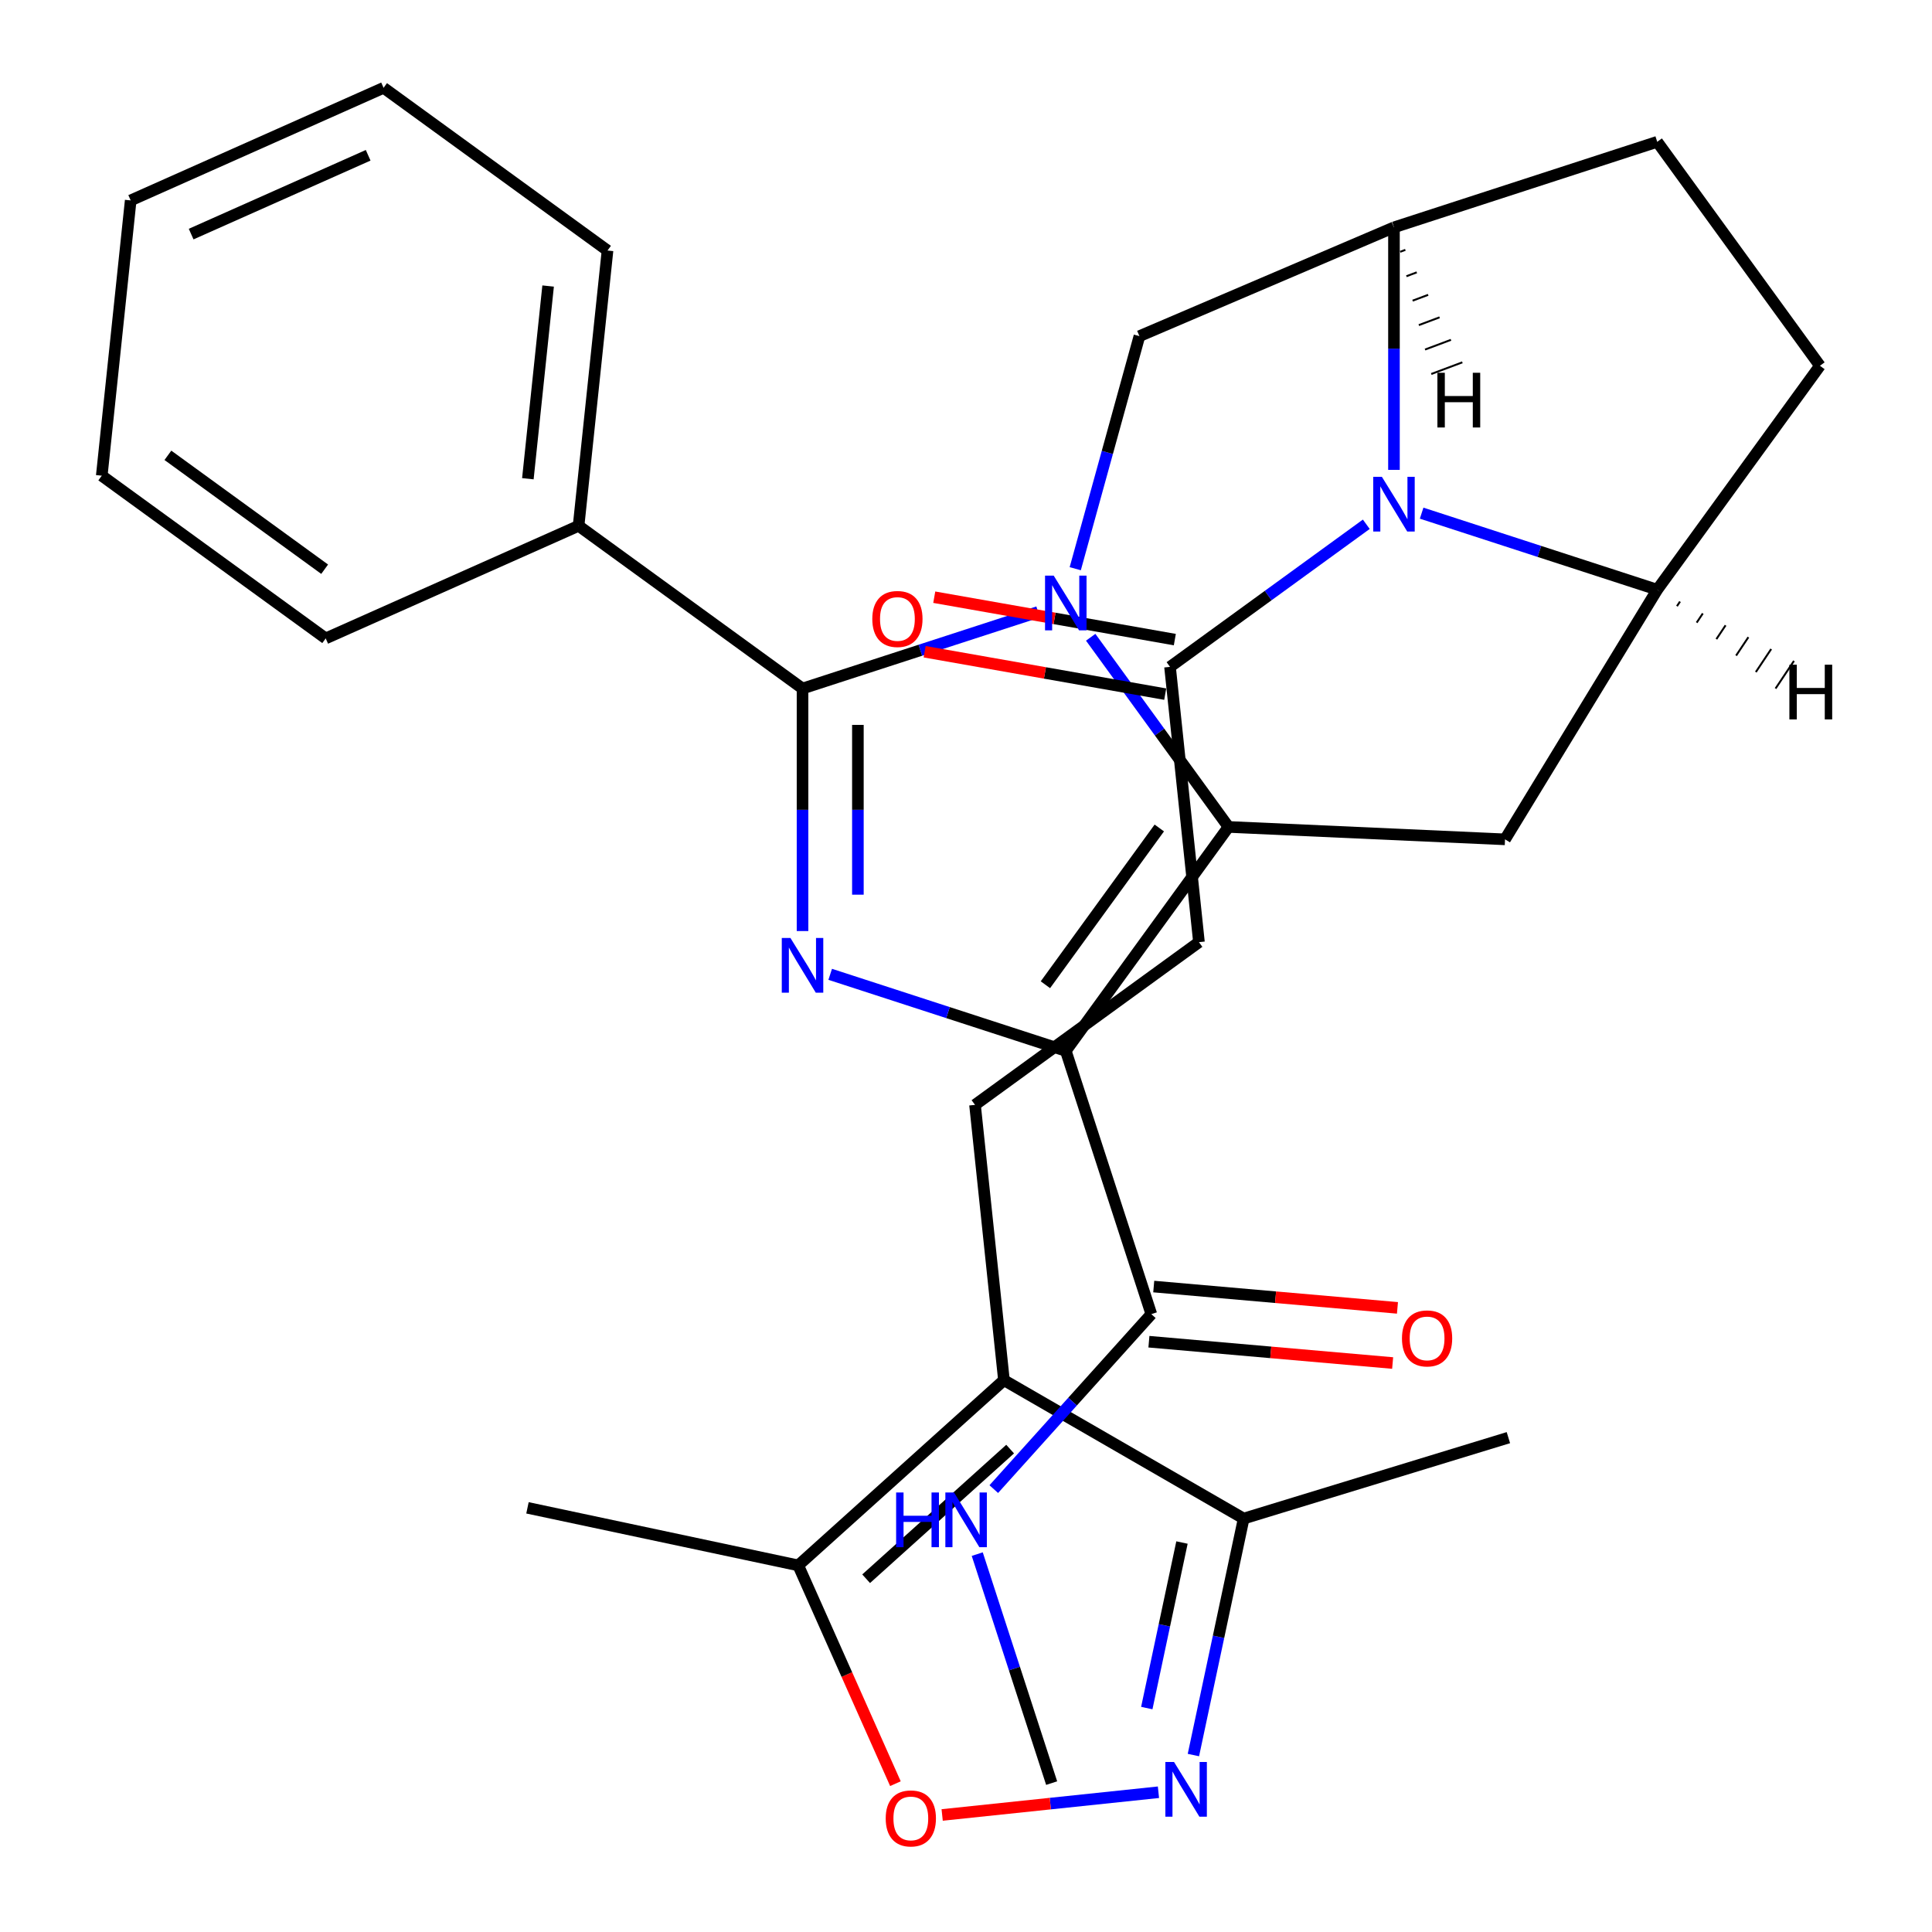 <?xml version='1.0' encoding='iso-8859-1'?>
<svg version='1.1' baseProfile='full'
              xmlns='http://www.w3.org/2000/svg'
                      xmlns:rdkit='http://www.rdkit.org/xml'
                      xmlns:xlink='http://www.w3.org/1999/xlink'
                  xml:space='preserve'
width='1000px' height='1000px' viewBox='0 0 1000 1000'>
<!-- END OF HEADER -->
<rect style='opacity:1.0;fill:#FFFFFF;stroke:none' width='1000' height='1000' x='0' y='0'> </rect>
<path class='bond-1' d='M 564.541,329.845 L 600.204,378.93' style='fill:none;fill-rule:evenodd;stroke:#0000FF;stroke-width:6px;stroke-linecap:butt;stroke-linejoin:miter;stroke-opacity:1' />
<path class='bond-1' d='M 600.204,378.93 L 635.867,428.016' style='fill:none;fill-rule:evenodd;stroke:#000000;stroke-width:6px;stroke-linecap:butt;stroke-linejoin:miter;stroke-opacity:1' />
<path class='bond-3' d='M 537.329,316.756 L 476.358,336.567' style='fill:none;fill-rule:evenodd;stroke:#0000FF;stroke-width:6px;stroke-linecap:butt;stroke-linejoin:miter;stroke-opacity:1' />
<path class='bond-3' d='M 476.358,336.567 L 415.387,356.378' style='fill:none;fill-rule:evenodd;stroke:#000000;stroke-width:6px;stroke-linecap:butt;stroke-linejoin:miter;stroke-opacity:1' />
<path class='bond-10' d='M 556.547,294.361 L 573.157,234.175' style='fill:none;fill-rule:evenodd;stroke:#0000FF;stroke-width:6px;stroke-linecap:butt;stroke-linejoin:miter;stroke-opacity:1' />
<path class='bond-10' d='M 573.157,234.175 L 589.768,173.99' style='fill:none;fill-rule:evenodd;stroke:#000000;stroke-width:6px;stroke-linecap:butt;stroke-linejoin:miter;stroke-opacity:1' />
<path class='bond-0' d='M 551.651,543.929 L 635.867,428.016' style='fill:none;fill-rule:evenodd;stroke:#000000;stroke-width:6px;stroke-linecap:butt;stroke-linejoin:miter;stroke-opacity:1' />
<path class='bond-0' d='M 541.1,509.699 L 600.052,428.56' style='fill:none;fill-rule:evenodd;stroke:#000000;stroke-width:6px;stroke-linecap:butt;stroke-linejoin:miter;stroke-opacity:1' />
<path class='bond-11' d='M 551.651,543.929 L 595.926,680.193' style='fill:none;fill-rule:evenodd;stroke:#000000;stroke-width:6px;stroke-linecap:butt;stroke-linejoin:miter;stroke-opacity:1' />
<path class='bond-32' d='M 551.651,543.929 L 490.68,524.118' style='fill:none;fill-rule:evenodd;stroke:#000000;stroke-width:6px;stroke-linecap:butt;stroke-linejoin:miter;stroke-opacity:1' />
<path class='bond-32' d='M 490.68,524.118 L 429.709,504.308' style='fill:none;fill-rule:evenodd;stroke:#0000FF;stroke-width:6px;stroke-linecap:butt;stroke-linejoin:miter;stroke-opacity:1' />
<path class='bond-5' d='M 635.867,428.016 L 778.999,434.444' style='fill:none;fill-rule:evenodd;stroke:#000000;stroke-width:6px;stroke-linecap:butt;stroke-linejoin:miter;stroke-opacity:1' />
<path class='bond-2' d='M 415.387,481.912 L 415.387,419.145' style='fill:none;fill-rule:evenodd;stroke:#0000FF;stroke-width:6px;stroke-linecap:butt;stroke-linejoin:miter;stroke-opacity:1' />
<path class='bond-2' d='M 415.387,419.145 L 415.387,356.378' style='fill:none;fill-rule:evenodd;stroke:#000000;stroke-width:6px;stroke-linecap:butt;stroke-linejoin:miter;stroke-opacity:1' />
<path class='bond-2' d='M 444.042,463.082 L 444.042,419.145' style='fill:none;fill-rule:evenodd;stroke:#0000FF;stroke-width:6px;stroke-linecap:butt;stroke-linejoin:miter;stroke-opacity:1' />
<path class='bond-2' d='M 444.042,419.145 L 444.042,375.208' style='fill:none;fill-rule:evenodd;stroke:#000000;stroke-width:6px;stroke-linecap:butt;stroke-linejoin:miter;stroke-opacity:1' />
<path class='bond-17' d='M 415.387,356.378 L 299.474,272.162' style='fill:none;fill-rule:evenodd;stroke:#000000;stroke-width:6px;stroke-linecap:butt;stroke-linejoin:miter;stroke-opacity:1' />
<path class='bond-4' d='M 721.514,243.213 L 721.514,180.446' style='fill:none;fill-rule:evenodd;stroke:#0000FF;stroke-width:6px;stroke-linecap:butt;stroke-linejoin:miter;stroke-opacity:1' />
<path class='bond-4' d='M 721.514,180.446 L 721.514,117.678' style='fill:none;fill-rule:evenodd;stroke:#000000;stroke-width:6px;stroke-linecap:butt;stroke-linejoin:miter;stroke-opacity:1' />
<path class='bond-13' d='M 707.192,271.36 L 656.397,308.266' style='fill:none;fill-rule:evenodd;stroke:#0000FF;stroke-width:6px;stroke-linecap:butt;stroke-linejoin:miter;stroke-opacity:1' />
<path class='bond-13' d='M 656.397,308.266 L 605.601,345.171' style='fill:none;fill-rule:evenodd;stroke:#000000;stroke-width:6px;stroke-linecap:butt;stroke-linejoin:miter;stroke-opacity:1' />
<path class='bond-33' d='M 735.836,265.608 L 796.807,285.419' style='fill:none;fill-rule:evenodd;stroke:#0000FF;stroke-width:6px;stroke-linecap:butt;stroke-linejoin:miter;stroke-opacity:1' />
<path class='bond-33' d='M 796.807,285.419 L 857.778,305.23' style='fill:none;fill-rule:evenodd;stroke:#000000;stroke-width:6px;stroke-linecap:butt;stroke-linejoin:miter;stroke-opacity:1' />
<path class='bond-7' d='M 778.999,434.444 L 857.778,305.23' style='fill:none;fill-rule:evenodd;stroke:#000000;stroke-width:6px;stroke-linecap:butt;stroke-linejoin:miter;stroke-opacity:1' />
<path class='bond-6' d='M 519.641,714.37 L 504.665,571.878' style='fill:none;fill-rule:evenodd;stroke:#000000;stroke-width:6px;stroke-linecap:butt;stroke-linejoin:miter;stroke-opacity:1' />
<path class='bond-14' d='M 519.641,714.37 L 413.166,810.241' style='fill:none;fill-rule:evenodd;stroke:#000000;stroke-width:6px;stroke-linecap:butt;stroke-linejoin:miter;stroke-opacity:1' />
<path class='bond-14' d='M 522.844,750.045 L 448.311,817.155' style='fill:none;fill-rule:evenodd;stroke:#000000;stroke-width:6px;stroke-linecap:butt;stroke-linejoin:miter;stroke-opacity:1' />
<path class='bond-15' d='M 519.641,714.37 L 643.722,786.008' style='fill:none;fill-rule:evenodd;stroke:#000000;stroke-width:6px;stroke-linecap:butt;stroke-linejoin:miter;stroke-opacity:1' />
<path class='bond-34' d='M 857.778,305.23 L 941.994,189.317' style='fill:none;fill-rule:evenodd;stroke:#000000;stroke-width:6px;stroke-linecap:butt;stroke-linejoin:miter;stroke-opacity:1' />
<path class='bond-37' d='M 867.986,313.755 L 869.575,311.371' style='fill:none;fill-rule:evenodd;stroke:#000000;stroke-width:1.0px;stroke-linecap:butt;stroke-linejoin:miter;stroke-opacity:1' />
<path class='bond-37' d='M 878.193,322.281 L 881.372,317.512' style='fill:none;fill-rule:evenodd;stroke:#000000;stroke-width:1.0px;stroke-linecap:butt;stroke-linejoin:miter;stroke-opacity:1' />
<path class='bond-37' d='M 888.401,330.806 L 893.168,323.653' style='fill:none;fill-rule:evenodd;stroke:#000000;stroke-width:1.0px;stroke-linecap:butt;stroke-linejoin:miter;stroke-opacity:1' />
<path class='bond-37' d='M 898.608,339.332 L 904.965,329.794' style='fill:none;fill-rule:evenodd;stroke:#000000;stroke-width:1.0px;stroke-linecap:butt;stroke-linejoin:miter;stroke-opacity:1' />
<path class='bond-37' d='M 908.815,347.857 L 916.762,335.935' style='fill:none;fill-rule:evenodd;stroke:#000000;stroke-width:1.0px;stroke-linecap:butt;stroke-linejoin:miter;stroke-opacity:1' />
<path class='bond-37' d='M 919.023,356.383 L 928.559,342.076' style='fill:none;fill-rule:evenodd;stroke:#000000;stroke-width:1.0px;stroke-linecap:butt;stroke-linejoin:miter;stroke-opacity:1' />
<path class='bond-8' d='M 617.704,908.412 L 630.713,847.21' style='fill:none;fill-rule:evenodd;stroke:#0000FF;stroke-width:6px;stroke-linecap:butt;stroke-linejoin:miter;stroke-opacity:1' />
<path class='bond-8' d='M 630.713,847.21 L 643.722,786.008' style='fill:none;fill-rule:evenodd;stroke:#000000;stroke-width:6px;stroke-linecap:butt;stroke-linejoin:miter;stroke-opacity:1' />
<path class='bond-8' d='M 593.578,884.093 L 602.684,841.252' style='fill:none;fill-rule:evenodd;stroke:#0000FF;stroke-width:6px;stroke-linecap:butt;stroke-linejoin:miter;stroke-opacity:1' />
<path class='bond-8' d='M 602.684,841.252 L 611.79,798.411' style='fill:none;fill-rule:evenodd;stroke:#000000;stroke-width:6px;stroke-linecap:butt;stroke-linejoin:miter;stroke-opacity:1' />
<path class='bond-36' d='M 599.611,927.659 L 543.637,933.542' style='fill:none;fill-rule:evenodd;stroke:#0000FF;stroke-width:6px;stroke-linecap:butt;stroke-linejoin:miter;stroke-opacity:1' />
<path class='bond-36' d='M 543.637,933.542 L 487.663,939.425' style='fill:none;fill-rule:evenodd;stroke:#FF0000;stroke-width:6px;stroke-linecap:butt;stroke-linejoin:miter;stroke-opacity:1' />
<path class='bond-9' d='M 721.514,117.678 L 589.768,173.99' style='fill:none;fill-rule:evenodd;stroke:#000000;stroke-width:6px;stroke-linecap:butt;stroke-linejoin:miter;stroke-opacity:1' />
<path class='bond-20' d='M 721.514,117.678 L 857.778,73.404' style='fill:none;fill-rule:evenodd;stroke:#000000;stroke-width:6px;stroke-linecap:butt;stroke-linejoin:miter;stroke-opacity:1' />
<path class='bond-38' d='M 724.732,130.328 L 727.414,129.322' style='fill:none;fill-rule:evenodd;stroke:#000000;stroke-width:1.0px;stroke-linecap:butt;stroke-linejoin:miter;stroke-opacity:1' />
<path class='bond-38' d='M 727.949,142.978 L 733.314,140.965' style='fill:none;fill-rule:evenodd;stroke:#000000;stroke-width:1.0px;stroke-linecap:butt;stroke-linejoin:miter;stroke-opacity:1' />
<path class='bond-38' d='M 731.166,155.628 L 739.215,152.608' style='fill:none;fill-rule:evenodd;stroke:#000000;stroke-width:1.0px;stroke-linecap:butt;stroke-linejoin:miter;stroke-opacity:1' />
<path class='bond-38' d='M 734.383,168.278 L 745.115,164.251' style='fill:none;fill-rule:evenodd;stroke:#000000;stroke-width:1.0px;stroke-linecap:butt;stroke-linejoin:miter;stroke-opacity:1' />
<path class='bond-38' d='M 737.601,180.928 L 751.015,175.894' style='fill:none;fill-rule:evenodd;stroke:#000000;stroke-width:1.0px;stroke-linecap:butt;stroke-linejoin:miter;stroke-opacity:1' />
<path class='bond-38' d='M 740.818,193.578 L 756.915,187.537' style='fill:none;fill-rule:evenodd;stroke:#000000;stroke-width:1.0px;stroke-linecap:butt;stroke-linejoin:miter;stroke-opacity:1' />
<path class='bond-21' d='M 594.677,694.466 L 657.752,699.983' style='fill:none;fill-rule:evenodd;stroke:#000000;stroke-width:6px;stroke-linecap:butt;stroke-linejoin:miter;stroke-opacity:1' />
<path class='bond-21' d='M 657.752,699.983 L 720.827,705.5' style='fill:none;fill-rule:evenodd;stroke:#FF0000;stroke-width:6px;stroke-linecap:butt;stroke-linejoin:miter;stroke-opacity:1' />
<path class='bond-21' d='M 597.174,665.92 L 660.249,671.437' style='fill:none;fill-rule:evenodd;stroke:#000000;stroke-width:6px;stroke-linecap:butt;stroke-linejoin:miter;stroke-opacity:1' />
<path class='bond-21' d='M 660.249,671.437 L 723.324,676.953' style='fill:none;fill-rule:evenodd;stroke:#FF0000;stroke-width:6px;stroke-linecap:butt;stroke-linejoin:miter;stroke-opacity:1' />
<path class='bond-23' d='M 595.926,680.193 L 555.151,725.478' style='fill:none;fill-rule:evenodd;stroke:#000000;stroke-width:6px;stroke-linecap:butt;stroke-linejoin:miter;stroke-opacity:1' />
<path class='bond-23' d='M 555.151,725.478 L 514.377,770.762' style='fill:none;fill-rule:evenodd;stroke:#0000FF;stroke-width:6px;stroke-linecap:butt;stroke-linejoin:miter;stroke-opacity:1' />
<path class='bond-12' d='M 463.471,923.228 L 438.318,866.734' style='fill:none;fill-rule:evenodd;stroke:#FF0000;stroke-width:6px;stroke-linecap:butt;stroke-linejoin:miter;stroke-opacity:1' />
<path class='bond-12' d='M 438.318,866.734 L 413.166,810.241' style='fill:none;fill-rule:evenodd;stroke:#000000;stroke-width:6px;stroke-linecap:butt;stroke-linejoin:miter;stroke-opacity:1' />
<path class='bond-18' d='M 605.601,345.171 L 620.578,487.662' style='fill:none;fill-rule:evenodd;stroke:#000000;stroke-width:6px;stroke-linecap:butt;stroke-linejoin:miter;stroke-opacity:1' />
<path class='bond-22' d='M 608.088,331.061 L 545.829,320.086' style='fill:none;fill-rule:evenodd;stroke:#000000;stroke-width:6px;stroke-linecap:butt;stroke-linejoin:miter;stroke-opacity:1' />
<path class='bond-22' d='M 545.829,320.086 L 483.569,309.111' style='fill:none;fill-rule:evenodd;stroke:#FF0000;stroke-width:6px;stroke-linecap:butt;stroke-linejoin:miter;stroke-opacity:1' />
<path class='bond-22' d='M 603.114,359.281 L 540.854,348.306' style='fill:none;fill-rule:evenodd;stroke:#000000;stroke-width:6px;stroke-linecap:butt;stroke-linejoin:miter;stroke-opacity:1' />
<path class='bond-22' d='M 540.854,348.306 L 478.595,337.332' style='fill:none;fill-rule:evenodd;stroke:#FF0000;stroke-width:6px;stroke-linecap:butt;stroke-linejoin:miter;stroke-opacity:1' />
<path class='bond-24' d='M 413.166,810.241 L 273.02,780.452' style='fill:none;fill-rule:evenodd;stroke:#000000;stroke-width:6px;stroke-linecap:butt;stroke-linejoin:miter;stroke-opacity:1' />
<path class='bond-25' d='M 643.722,786.008 L 780.739,744.122' style='fill:none;fill-rule:evenodd;stroke:#000000;stroke-width:6px;stroke-linecap:butt;stroke-linejoin:miter;stroke-opacity:1' />
<path class='bond-16' d='M 504.665,571.878 L 620.578,487.662' style='fill:none;fill-rule:evenodd;stroke:#000000;stroke-width:6px;stroke-linecap:butt;stroke-linejoin:miter;stroke-opacity:1' />
<path class='bond-26' d='M 299.474,272.162 L 314.45,129.67' style='fill:none;fill-rule:evenodd;stroke:#000000;stroke-width:6px;stroke-linecap:butt;stroke-linejoin:miter;stroke-opacity:1' />
<path class='bond-26' d='M 273.222,247.793 L 283.705,148.049' style='fill:none;fill-rule:evenodd;stroke:#000000;stroke-width:6px;stroke-linecap:butt;stroke-linejoin:miter;stroke-opacity:1' />
<path class='bond-27' d='M 299.474,272.162 L 168.584,330.438' style='fill:none;fill-rule:evenodd;stroke:#000000;stroke-width:6px;stroke-linecap:butt;stroke-linejoin:miter;stroke-opacity:1' />
<path class='bond-19' d='M 941.994,189.317 L 857.778,73.404' style='fill:none;fill-rule:evenodd;stroke:#000000;stroke-width:6px;stroke-linecap:butt;stroke-linejoin:miter;stroke-opacity:1' />
<path class='bond-28' d='M 505.82,804.41 L 525.075,863.671' style='fill:none;fill-rule:evenodd;stroke:#0000FF;stroke-width:6px;stroke-linecap:butt;stroke-linejoin:miter;stroke-opacity:1' />
<path class='bond-28' d='M 525.075,863.671 L 544.33,922.933' style='fill:none;fill-rule:evenodd;stroke:#000000;stroke-width:6px;stroke-linecap:butt;stroke-linejoin:miter;stroke-opacity:1' />
<path class='bond-30' d='M 314.45,129.67 L 198.537,45.455' style='fill:none;fill-rule:evenodd;stroke:#000000;stroke-width:6px;stroke-linecap:butt;stroke-linejoin:miter;stroke-opacity:1' />
<path class='bond-29' d='M 168.584,330.438 L 52.671,246.222' style='fill:none;fill-rule:evenodd;stroke:#000000;stroke-width:6px;stroke-linecap:butt;stroke-linejoin:miter;stroke-opacity:1' />
<path class='bond-29' d='M 168.04,294.623 L 86.901,235.672' style='fill:none;fill-rule:evenodd;stroke:#000000;stroke-width:6px;stroke-linecap:butt;stroke-linejoin:miter;stroke-opacity:1' />
<path class='bond-31' d='M 52.671,246.222 L 67.647,103.73' style='fill:none;fill-rule:evenodd;stroke:#000000;stroke-width:6px;stroke-linecap:butt;stroke-linejoin:miter;stroke-opacity:1' />
<path class='bond-35' d='M 198.537,45.455 L 67.647,103.73' style='fill:none;fill-rule:evenodd;stroke:#000000;stroke-width:6px;stroke-linecap:butt;stroke-linejoin:miter;stroke-opacity:1' />
<path class='bond-35' d='M 190.559,80.374 L 98.936,121.167' style='fill:none;fill-rule:evenodd;stroke:#000000;stroke-width:6px;stroke-linecap:butt;stroke-linejoin:miter;stroke-opacity:1' />
<path  class='atom-0' d='M 545.391 297.943
L 554.671 312.943
Q 555.591 314.423, 557.071 317.103
Q 558.551 319.783, 558.631 319.943
L 558.631 297.943
L 562.391 297.943
L 562.391 326.263
L 558.511 326.263
L 548.551 309.863
Q 547.391 307.943, 546.151 305.743
Q 544.951 303.543, 544.591 302.863
L 544.591 326.263
L 540.911 326.263
L 540.911 297.943
L 545.391 297.943
' fill='#0000FF'/>
<path  class='atom-3' d='M 409.127 485.494
L 418.407 500.494
Q 419.327 501.974, 420.807 504.654
Q 422.287 507.334, 422.367 507.494
L 422.367 485.494
L 426.127 485.494
L 426.127 513.814
L 422.247 513.814
L 412.287 497.414
Q 411.127 495.494, 409.887 493.294
Q 408.687 491.094, 408.327 490.414
L 408.327 513.814
L 404.647 513.814
L 404.647 485.494
L 409.127 485.494
' fill='#0000FF'/>
<path  class='atom-5' d='M 715.254 246.795
L 724.534 261.795
Q 725.454 263.275, 726.934 265.955
Q 728.414 268.635, 728.494 268.795
L 728.494 246.795
L 732.254 246.795
L 732.254 275.115
L 728.374 275.115
L 718.414 258.715
Q 717.254 256.795, 716.014 254.595
Q 714.814 252.395, 714.454 251.715
L 714.454 275.115
L 710.774 275.115
L 710.774 246.795
L 715.254 246.795
' fill='#0000FF'/>
<path  class='atom-9' d='M 607.673 911.994
L 616.953 926.994
Q 617.873 928.474, 619.353 931.154
Q 620.833 933.834, 620.913 933.994
L 620.913 911.994
L 624.673 911.994
L 624.673 940.314
L 620.793 940.314
L 610.833 923.914
Q 609.673 921.994, 608.433 919.794
Q 607.233 917.594, 606.873 916.914
L 606.873 940.314
L 603.193 940.314
L 603.193 911.994
L 607.673 911.994
' fill='#0000FF'/>
<path  class='atom-13' d='M 458.442 941.21
Q 458.442 934.41, 461.802 930.61
Q 465.162 926.81, 471.442 926.81
Q 477.722 926.81, 481.082 930.61
Q 484.442 934.41, 484.442 941.21
Q 484.442 948.09, 481.042 952.01
Q 477.642 955.89, 471.442 955.89
Q 465.202 955.89, 461.802 952.01
Q 458.442 948.13, 458.442 941.21
M 471.442 952.69
Q 475.762 952.69, 478.082 949.81
Q 480.442 946.89, 480.442 941.21
Q 480.442 935.65, 478.082 932.85
Q 475.762 930.01, 471.442 930.01
Q 467.122 930.01, 464.762 932.81
Q 462.442 935.61, 462.442 941.21
Q 462.442 946.93, 464.762 949.81
Q 467.122 952.69, 471.442 952.69
' fill='#FF0000'/>
<path  class='atom-22' d='M 725.657 692.757
Q 725.657 685.957, 729.017 682.157
Q 732.377 678.357, 738.657 678.357
Q 744.937 678.357, 748.297 682.157
Q 751.657 685.957, 751.657 692.757
Q 751.657 699.637, 748.257 703.557
Q 744.857 707.437, 738.657 707.437
Q 732.417 707.437, 729.017 703.557
Q 725.657 699.677, 725.657 692.757
M 738.657 704.237
Q 742.977 704.237, 745.297 701.357
Q 747.657 698.437, 747.657 692.757
Q 747.657 687.197, 745.297 684.397
Q 742.977 681.557, 738.657 681.557
Q 734.337 681.557, 731.977 684.357
Q 729.657 687.157, 729.657 692.757
Q 729.657 698.477, 731.977 701.357
Q 734.337 704.237, 738.657 704.237
' fill='#FF0000'/>
<path  class='atom-23' d='M 451.5 320.379
Q 451.5 313.579, 454.86 309.779
Q 458.22 305.979, 464.5 305.979
Q 470.78 305.979, 474.14 309.779
Q 477.5 313.579, 477.5 320.379
Q 477.5 327.259, 474.1 331.179
Q 470.7 335.059, 464.5 335.059
Q 458.26 335.059, 454.86 331.179
Q 451.5 327.299, 451.5 320.379
M 464.5 331.859
Q 468.82 331.859, 471.14 328.979
Q 473.5 326.059, 473.5 320.379
Q 473.5 314.819, 471.14 312.019
Q 468.82 309.179, 464.5 309.179
Q 460.18 309.179, 457.82 311.979
Q 455.5 314.779, 455.5 320.379
Q 455.5 326.099, 457.82 328.979
Q 460.18 331.859, 464.5 331.859
' fill='#FF0000'/>
<path  class='atom-24' d='M 463.835 772.508
L 467.675 772.508
L 467.675 784.548
L 482.155 784.548
L 482.155 772.508
L 485.995 772.508
L 485.995 800.828
L 482.155 800.828
L 482.155 787.748
L 467.675 787.748
L 467.675 800.828
L 463.835 800.828
L 463.835 772.508
' fill='#0000FF'/>
<path  class='atom-24' d='M 493.795 772.508
L 503.075 787.508
Q 503.995 788.988, 505.475 791.668
Q 506.955 794.348, 507.035 794.508
L 507.035 772.508
L 510.795 772.508
L 510.795 800.828
L 506.915 800.828
L 496.955 784.428
Q 495.795 782.508, 494.555 780.308
Q 493.355 778.108, 492.995 777.428
L 492.995 800.828
L 489.315 800.828
L 489.315 772.508
L 493.795 772.508
' fill='#0000FF'/>
<path  class='atom-33' d='M 926.179 344.046
L 930.019 344.046
L 930.019 356.086
L 944.499 356.086
L 944.499 344.046
L 948.339 344.046
L 948.339 372.366
L 944.499 372.366
L 944.499 359.286
L 930.019 359.286
L 930.019 372.366
L 926.179 372.366
L 926.179 344.046
' fill='#000000'/>
<path  class='atom-34' d='M 743.997 192.945
L 747.837 192.945
L 747.837 204.985
L 762.317 204.985
L 762.317 192.945
L 766.157 192.945
L 766.157 221.265
L 762.317 221.265
L 762.317 208.185
L 747.837 208.185
L 747.837 221.265
L 743.997 221.265
L 743.997 192.945
' fill='#000000'/>
</svg>

